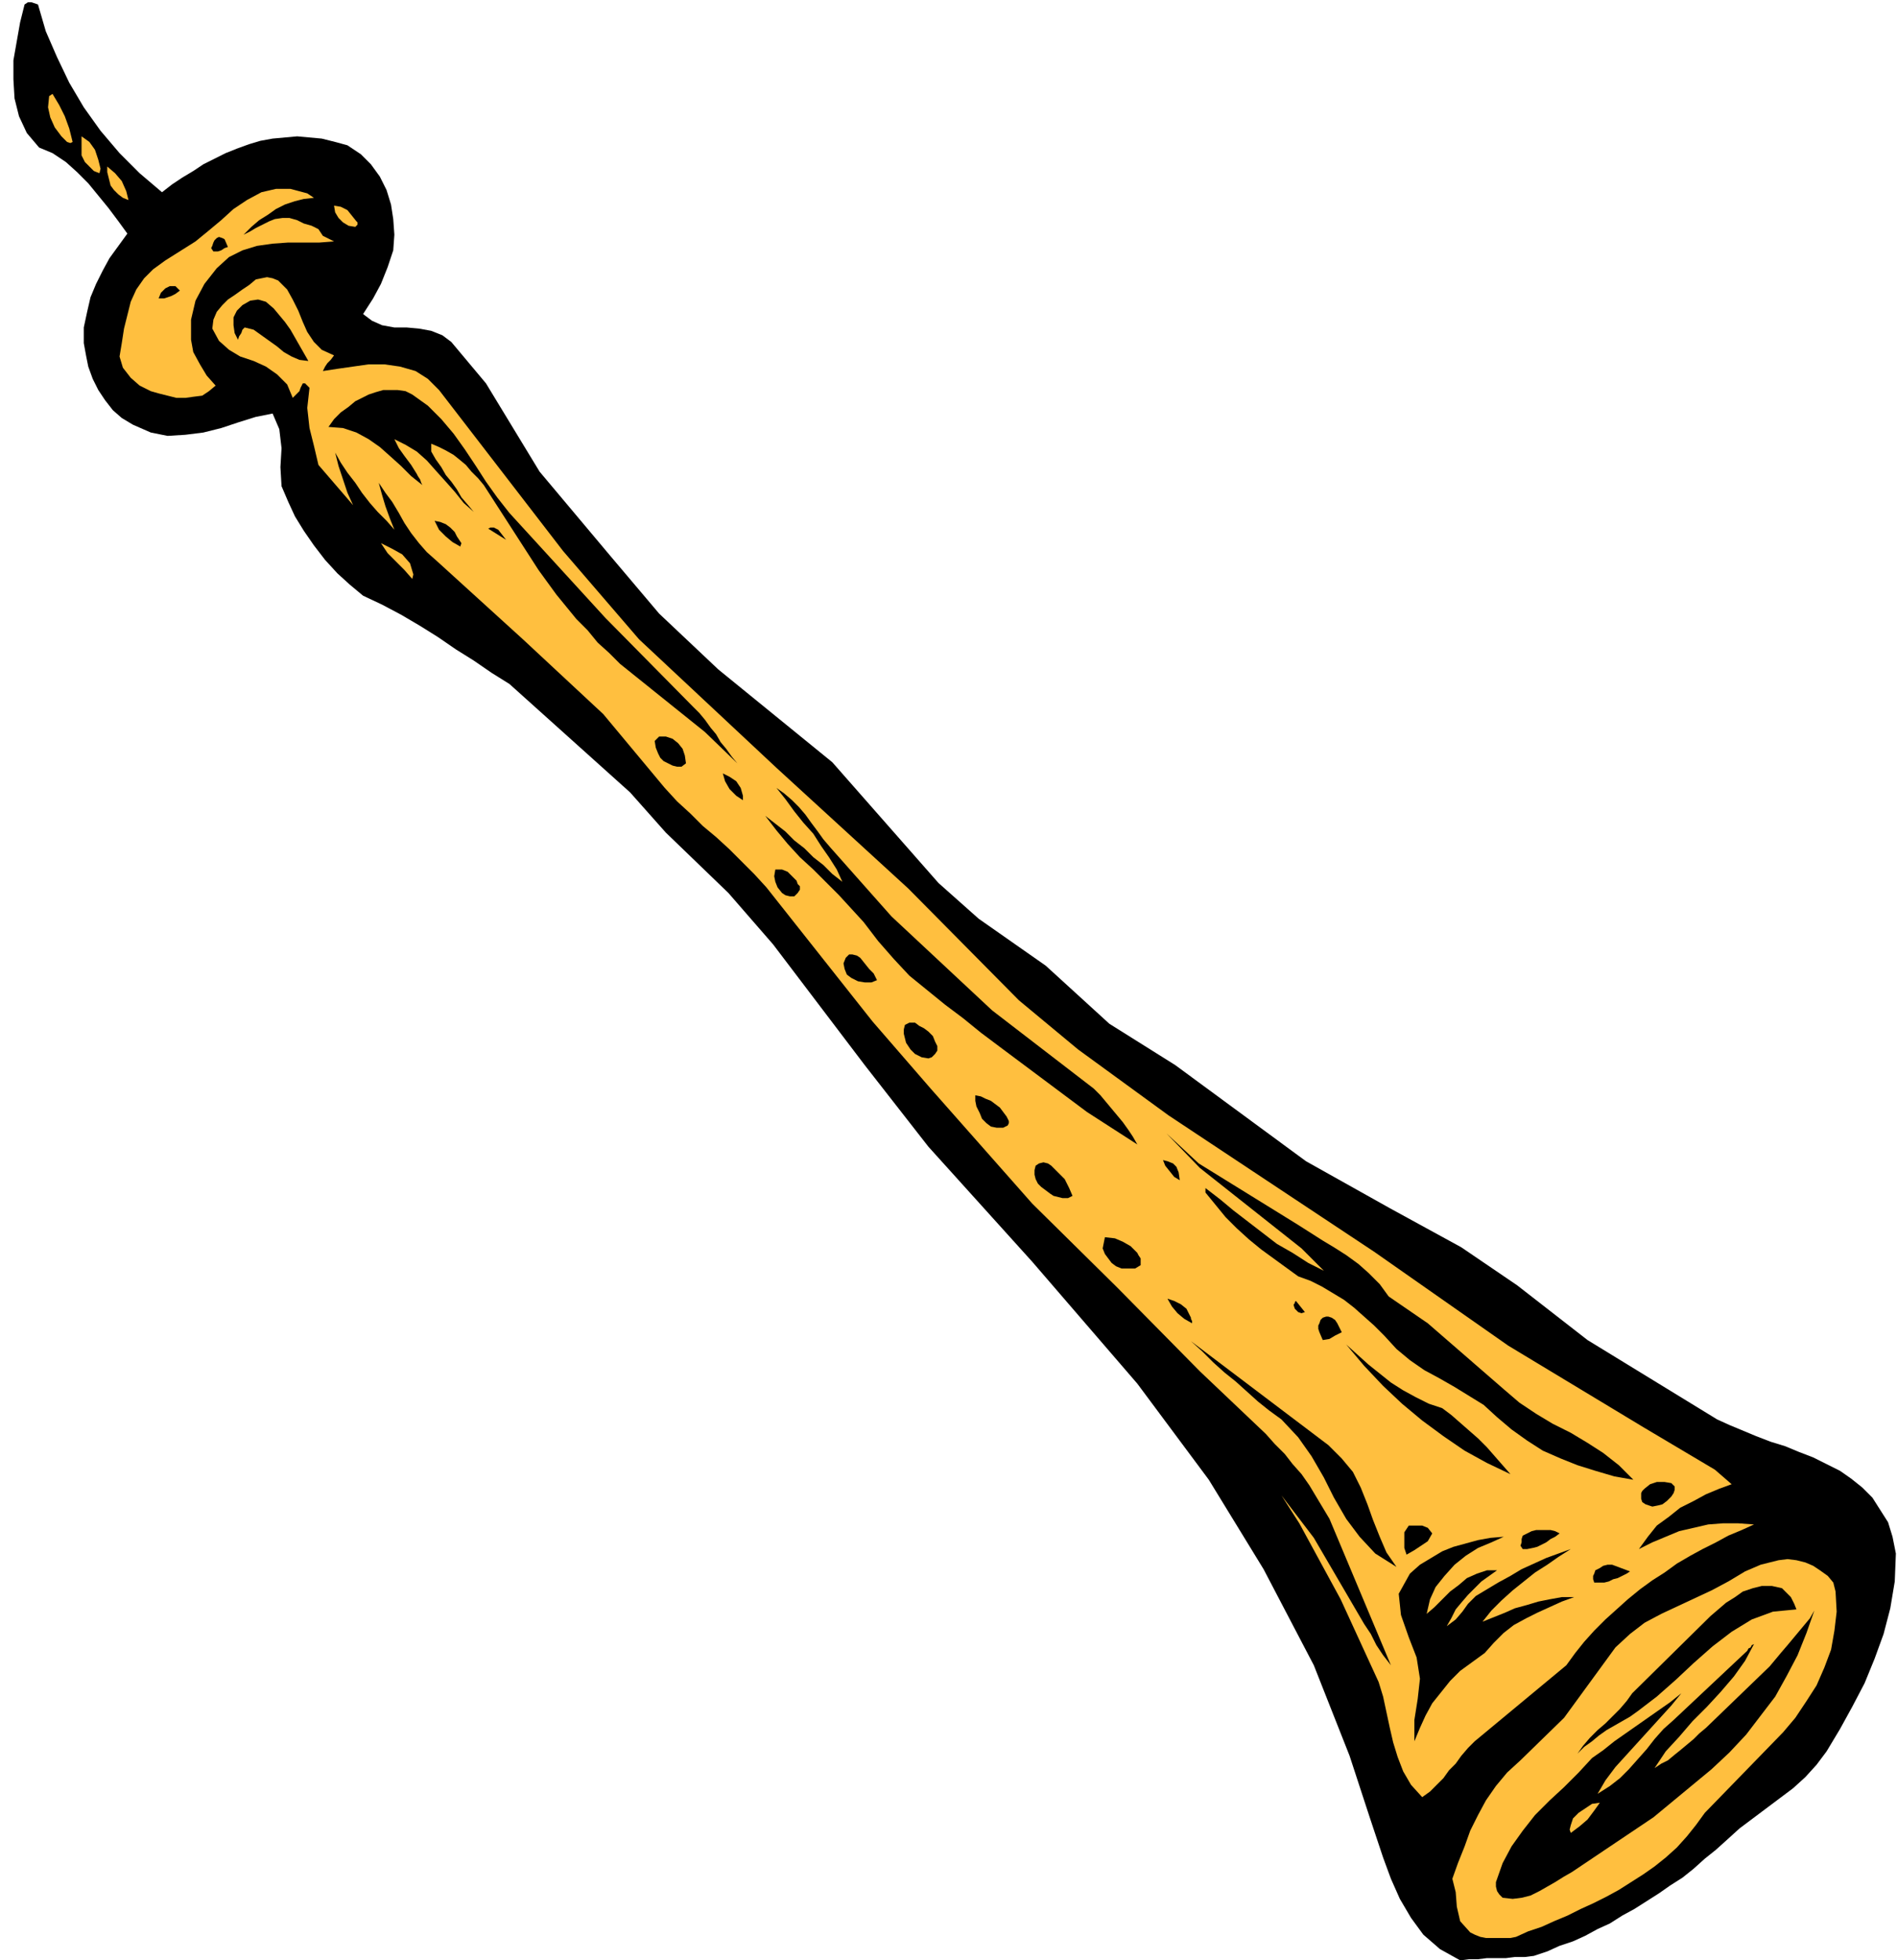 <svg xmlns="http://www.w3.org/2000/svg" width="1.698in" height="1.754in" fill-rule="evenodd" stroke-linecap="round" preserveAspectRatio="none" viewBox="0 0 1698 1754"><style>.pen1{stroke:none}.brush2{fill:#000}.brush3{fill:#ffbf3f}</style><path d="m34 4 7 24 10 23 11 23 13 22 15 21 17 20 18 18 20 17 9-7 9-6 10-6 9-6 10-5 10-5 10-4 11-4 10-3 11-2 11-1 11-1 11 1 11 1 12 3 11 3 12 8 9 9 8 11 6 12 4 13 2 13 1 14-1 14-5 15-6 15-7 13-9 14 8 6 9 4 11 2h11l11 1 11 2 10 4 8 6 31 37 48 79 63 75 44 52 53 50 102 83 95 108 36 32 60 42 57 52 59 37 117 86 75 42 64 35 50 34 63 49 116 71 11 5 12 5 12 5 13 5 13 4 12 5 13 5 12 6 12 6 10 7 10 8 9 9 7 11 7 11 4 13 3 15-1 25-4 24-6 23-8 22-9 22-11 21-11 20-12 20-9 12-10 11-11 10-12 9-12 9-12 9-12 9-11 10-10 9-10 8-10 9-10 8-11 7-10 7-11 7-11 7-11 6-11 7-11 5-11 6-11 5-12 4-11 5-12 4-8 1h-9l-8 1h-17l-8 1h-8l-8 1-18-10-15-13-11-15-10-17-8-18-7-19-6-18-6-18-18-55-32-81-45-86-49-80-64-86-94-109-93-103-57-73-82-108-40-46-56-54-32-36-108-97-16-10-16-11-16-10-16-11-16-10-17-10-17-9-17-8-12-10-11-10-11-12-10-13-9-13-8-13-6-13-6-14-1-17 1-17-2-17-6-14-15 3-16 5-15 5-16 4-16 2-16 1-15-3-16-7-10-6-8-7-7-9-6-9-5-10-4-11-2-10-2-11v-14l3-14 3-13 5-12 6-12 6-11 8-11 8-11-8-11-9-12-9-11-9-11-10-10-10-9-12-8-12-5-11-13-7-15-4-16-1-17V54l3-17 3-17 4-16 3-2h3l3 1 3 1z" class="pen1 brush2"/><path d="m47 84 6 10 5 10 4 11 3 12-2 1-3-1-3-3-2-2-6-8-4-9-2-9 1-10 3-2zm43 67-1 4-5-2-4-4-4-4-3-6v-17l7 5 5 7 3 9 2 8zm25 28-5-2-4-3-4-4-3-4-1-4-1-4-1-4v-5l7 6 6 7 4 9 2 8zm60 37 11-9 12-10 11-10 12-8 13-7 13-3h13l15 4 6 4-9 1-8 2-9 3-8 4-7 5-8 5-7 6-7 7 6-3 5-3 6-3 6-3 5-2 7-1h6l7 2 6 3 7 2 6 3 4 6 10 5-13 1h-28l-14 1-14 2-13 4-12 6-11 10-11 14-8 15-4 17v18l2 11 6 11 6 10 8 9-6 5-6 4-8 1-7 1h-8l-8-2-8-2-7-2-10-5-8-7-7-9-3-10 2-12 2-13 3-12 3-12 5-11 7-10 8-8 11-8 27-17z" class="pen1 brush3"/><path d="m201 214 3 7-3 1-3 2-3 1h-4l-2-3 1-2 1-3 1-2 2-2 2-1 3 1 2 1zm-44 42 4 4-4 3-4 2-6 2h-5l2-5 4-4 4-2h5z" class="pen1 brush2"/><path d="m249 251 8 8 5 9 5 10 4 10 4 9 6 9 7 7 11 5-3 4-3 3-2 3-2 4 13-2 14-2 14-2h14l14 2 14 4 11 7 10 10 111 144 68 79 123 115 118 108 99 100 53 44 81 59 184 122 120 84 121 73 64 38 15 13-11 4-12 5-11 6-12 6-10 8-11 8-8 10-8 11 12-6 12-5 12-5 13-3 13-3 13-1h14l14 1-11 5-12 5-11 6-12 6-11 6-12 7-11 8-11 7-11 8-11 9-10 9-10 9-10 10-9 10-8 10-8 11-82 68-6 6-6 7-5 7-6 6-5 7-6 6-6 6-7 5-10-11-7-12-5-13-4-13-3-13-3-14-3-14-4-13-34-74-37-68-16-25 29 38 45 77 6 9 5 10 6 9 7 9-55-131-6-10-6-10-6-10-7-10-8-9-7-9-9-9-8-9-59-56-74-75-76-75-91-103-52-60-95-120-11-12-11-11-11-11-12-11-12-10-11-11-12-11-11-12-55-66-72-67-77-70-9-8-7-8-7-9-6-9-5-9-6-10-6-8-6-9 3 11 3 10 4 11 4 10-7-8-8-8-7-8-7-9-6-9-7-9-6-9-5-9 3 12 4 12 4 12 5 11-31-36-4-17-4-16-2-18 2-18-1-1-2-2-1-1h-2l-2 4-1 3-3 3-3 3-5-12-9-9-10-7-11-5-12-4-10-6-9-8-6-11 1-8 3-7 5-6 5-5 6-4 7-5 6-4 6-5 5-1 5-1 5 1 5 2zm70-53 1 1v2l-1 1-1 1-6-1-5-3-4-4-3-5-1-6 6 1 6 3 4 5 4 5z" class="pen1 brush3"/><path d="m238 270 7 6 5 6 5 6 5 7 4 7 4 7 4 7 4 7-8-1-7-3-7-4-6-5-7-5-7-5-7-5-8-2-2 2-1 3-2 3-1 3-3-6-1-7v-7l3-6 5-5 7-4 7-1 7 2zm131 83 14 10 12 12 11 13 10 14 10 15 9 14 10 14 11 14 86 94 78 79 6 6 5 6 5 7 5 6 4 7 5 6 5 7 5 6-29-28-76-61-10-10-10-9-9-11-10-10-9-11-9-11-8-11-8-11-49-76-5-6-6-6-5-6-6-5-5-4-7-4-6-3-7-3v7l4 7 5 7 4 7 5 6 5 7 4 7 6 7 5 6-9-8-8-10-8-9-9-10-8-9-9-8-10-6-10-5 4 8 5 7 6 8 5 8 1 2 2 3 1 3 1 2-10-8-9-9-10-9-9-8-10-7-11-6-12-4-13-1 5-7 6-6 7-5 6-5 6-3 6-3 6-2 7-2h13l7 1 6 3z" class="pen1 brush2"/><path d="m370 514-1 4-7-8-8-8-7-7-6-9 10 5 9 5 7 8 3 10z" class="pen1 brush3"/><path d="m407 476 2 4 2 3 2 3-1 3-7-4-6-5-6-6-4-8 5 1 5 2 4 3 4 4zm39-2 7 9-16-10 2-1h3l2 1 2 1zm156 187 5 4 4 5 2 6 1 7-4 3h-4l-4-1-4-2-4-2-3-3-2-4-2-5-1-6 4-4h6l6 2zm63 51v4l-6-4-6-6-4-7-2-7 6 3 6 4 4 6 2 7zm78 46 55 62 90 84 91 70 6 6 5 6 5 6 5 6 5 6 5 7 4 6 4 7-45-29-79-59-16-12-16-13-16-12-16-13-16-13-14-15-14-16-13-17-11-12-11-12-12-12-11-11-12-11-11-12-10-12-10-13 9 7 9 7 8 8 9 7 8 8 9 7 8 8 9 7-5-11-7-11-7-10-7-11-9-10-8-10-8-11-8-10 7 5 7 6 6 6 6 7 5 7 6 8 5 7 6 7zm-30 30 1 3 2 2v3l-2 3-3 3h-4l-4-1-3-2-4-5-2-5-1-5 1-6h6l5 2 4 4 4 4zm57 69 4 5 4 5 4 4 3 6-5 2h-6l-6-1-6-3-4-3-2-5-1-5 2-5 3-3h3l4 1 3 2zm57 63 4 3 4 4 2 5 2 4v4l-2 3-3 3-3 1-6-1-6-3-4-4-4-6-1-4-1-4v-4l1-4 4-2h5l4 3 4 2zm76 83v2l-1 2-2 1-2 1h-6l-5-1-4-3-4-4-2-5-3-6-1-5v-5l5 1 4 2 5 2 4 3 4 3 3 4 3 4 2 4zm38 40 6 6 6 6 4 8 3 7-4 2h-5l-4-1-4-1-3-2-4-3-4-3-3-3-2-4-1-4v-4l1-4 3-2 4-1 4 1 3 2zm221 53 11 7 11 7 10 6 11 7 11 8 9 8 10 10 8 11 35 24 68 59 14 12 15 10 15 9 16 8 15 9 14 9 14 11 13 13-17-3-17-5-16-5-15-6-16-7-14-9-14-10-13-11-12-11-13-8-13-8-14-8-13-7-13-9-12-10-11-12-9-9-9-8-9-8-9-7-10-6-10-6-10-5-11-4-11-8-11-8-11-8-11-9-11-10-10-10-9-11-9-11v-4l13 10 12 10 13 10 13 10 13 10 14 8 14 9 14 7-20-20-91-72-30-31 29 27 89 55zm-107-47 1 7-5-3-4-5-4-5-2-5 4 1 5 2 3 3 2 5zm-37 72 1 2 2 3v6l-5 3h-12l-5-2-4-3-3-4-3-4-2-5 2-10 9 1 7 3 7 4 6 6zm47 56 1 2v1l1 2v2l-7-4-6-5-5-6-4-7 6 2 6 3 5 4 3 6zm124 116 12 12 10 12 7 14 6 15 5 14 6 15 6 14 9 13-19-12-14-15-12-16-11-19-9-18-11-19-12-17-15-16-11-8-10-8-10-9-10-9-10-8-10-9-10-10-10-9 123 93zm-21-119-3 1-3-1-3-3-1-3v-1l1-1v-1l1-1 8 10zm24 5 3 2 2 3 2 4 2 4-6 3-5 3-6 1-3-7-1-3v-3l1-2 1-3 2-2 3-1h2l3 1zm99 81 8 6 8 7 8 7 8 7 8 8 7 8 7 8 7 8-21-10-20-11-19-13-19-14-18-15-17-16-17-18-16-19 10 9 10 9 10 8 10 8 11 7 11 6 12 6 12 4zm-9 112-4 7-6 4-6 4-7 4-2-6v-14l4-6h12l5 2 4 5zm64 3-11 5-12 5-11 7-10 8-9 10-8 10-5 11-3 13 7-6 7-7 7-7 8-6 7-6 9-4 9-3h9l-7 5-7 5-6 6-6 6-6 7-5 6-4 8-4 7 8-6 6-7 5-7 7-7 10-6 10-6 11-6 10-6 11-5 11-5 11-4 11-4-11 7-10 7-11 7-10 8-10 8-10 9-9 9-8 10 10-4 10-4 9-4 11-3 10-3 10-2 11-2h11l-11 4-11 5-11 5-10 5-11 6-9 7-9 9-8 9-11 8-11 8-9 9-8 10-8 10-6 11-5 11-5 12v-19l3-19 2-18-3-19-7-18-7-20-2-19 10-18 9-8 10-6 10-6 10-4 11-3 11-3 11-2 12-1z" class="pen1 brush2"/><path d="m1396 1372-4 3-4 2-4 3-4 2-4 2-4 1-5 1h-4l-2-3 1-3v-3l1-3 4-2 4-2 4-1h13l4 1 4 2zm100-45 3 3v3l-1 3-2 3-4 4-4 3-4 1-5 1-3-1-3-1-3-2-1-3v-5l1-2 2-2 5-4 6-2h7l6 1zm-53 73 16 6-3 2-4 2-4 2-4 1-4 2-4 1h-9l-1-3v-3l1-2 1-3 4-2 3-2 4-1h4z" class="pen1 brush2"/><path d="m1562 1406 7-3 7-3 8-2 8-2 8-1 8 1 8 2 7 3 6 4 7 5 5 6 2 8 1 18-2 17-3 17-6 16-7 16-9 14-10 15-11 13-70 72-8 11-8 10-9 10-10 9-10 8-10 7-11 7-11 7-11 6-12 6-11 5-12 6-12 5-11 5-12 4-11 5-5 1h-22l-5-1-5-2-4-2-9-10-3-13-1-13-3-12 5-14 6-15 5-14 7-14 7-13 9-13 10-12 12-11 39-38 46-63 13-12 13-10 15-8 15-7 15-7 15-7 15-8 15-9z" class="pen1 brush3"/><path d="m1595 1421 4 4 4 4 3 6 2 5-21 2-19 7-18 11-17 13-17 15-16 15-17 15-17 13-7 5-7 4-7 4-7 4-7 5-6 5-7 5-6 6 5-7 6-7 7-7 7-6 6-6 7-7 6-7 5-7 70-69 7-6 7-6 8-5 7-5 9-3 8-2h9l9 2zm-90 94-9 11-10 11-10 11-10 11-10 11-10 11-9 12-7 12 11-7 9-7 8-8 8-9 8-9 7-9 8-9 9-8 66-62 1-2 2-1 1-2 2-1-8 15-10 14-12 14-12 13-13 13-12 14-12 13-10 15 6-4 6-3 6-5 5-4 6-5 6-5 5-5 6-5 57-55 5-6 5-6 6-7 5-6 5-6 5-6 5-6 4-7-7 20-8 20-10 19-10 18-13 17-13 17-15 16-16 15-52 43-73 49-7 4-8 5-7 4-7 4-8 4-8 2-8 1-9-1-3-3-2-3-1-4v-4l6-17 8-15 10-14 11-14 13-13 13-12 13-13 12-13 10-7 10-8 10-7 10-7 10-7 10-7 10-7 10-8z" class="pen1 brush2"/><path d="m1432 1613-5 7-6 8-7 6-8 6-1-3 1-4 1-3 1-3 5-5 6-4 6-4 7-1z" class="pen1 brush3"/></svg>
